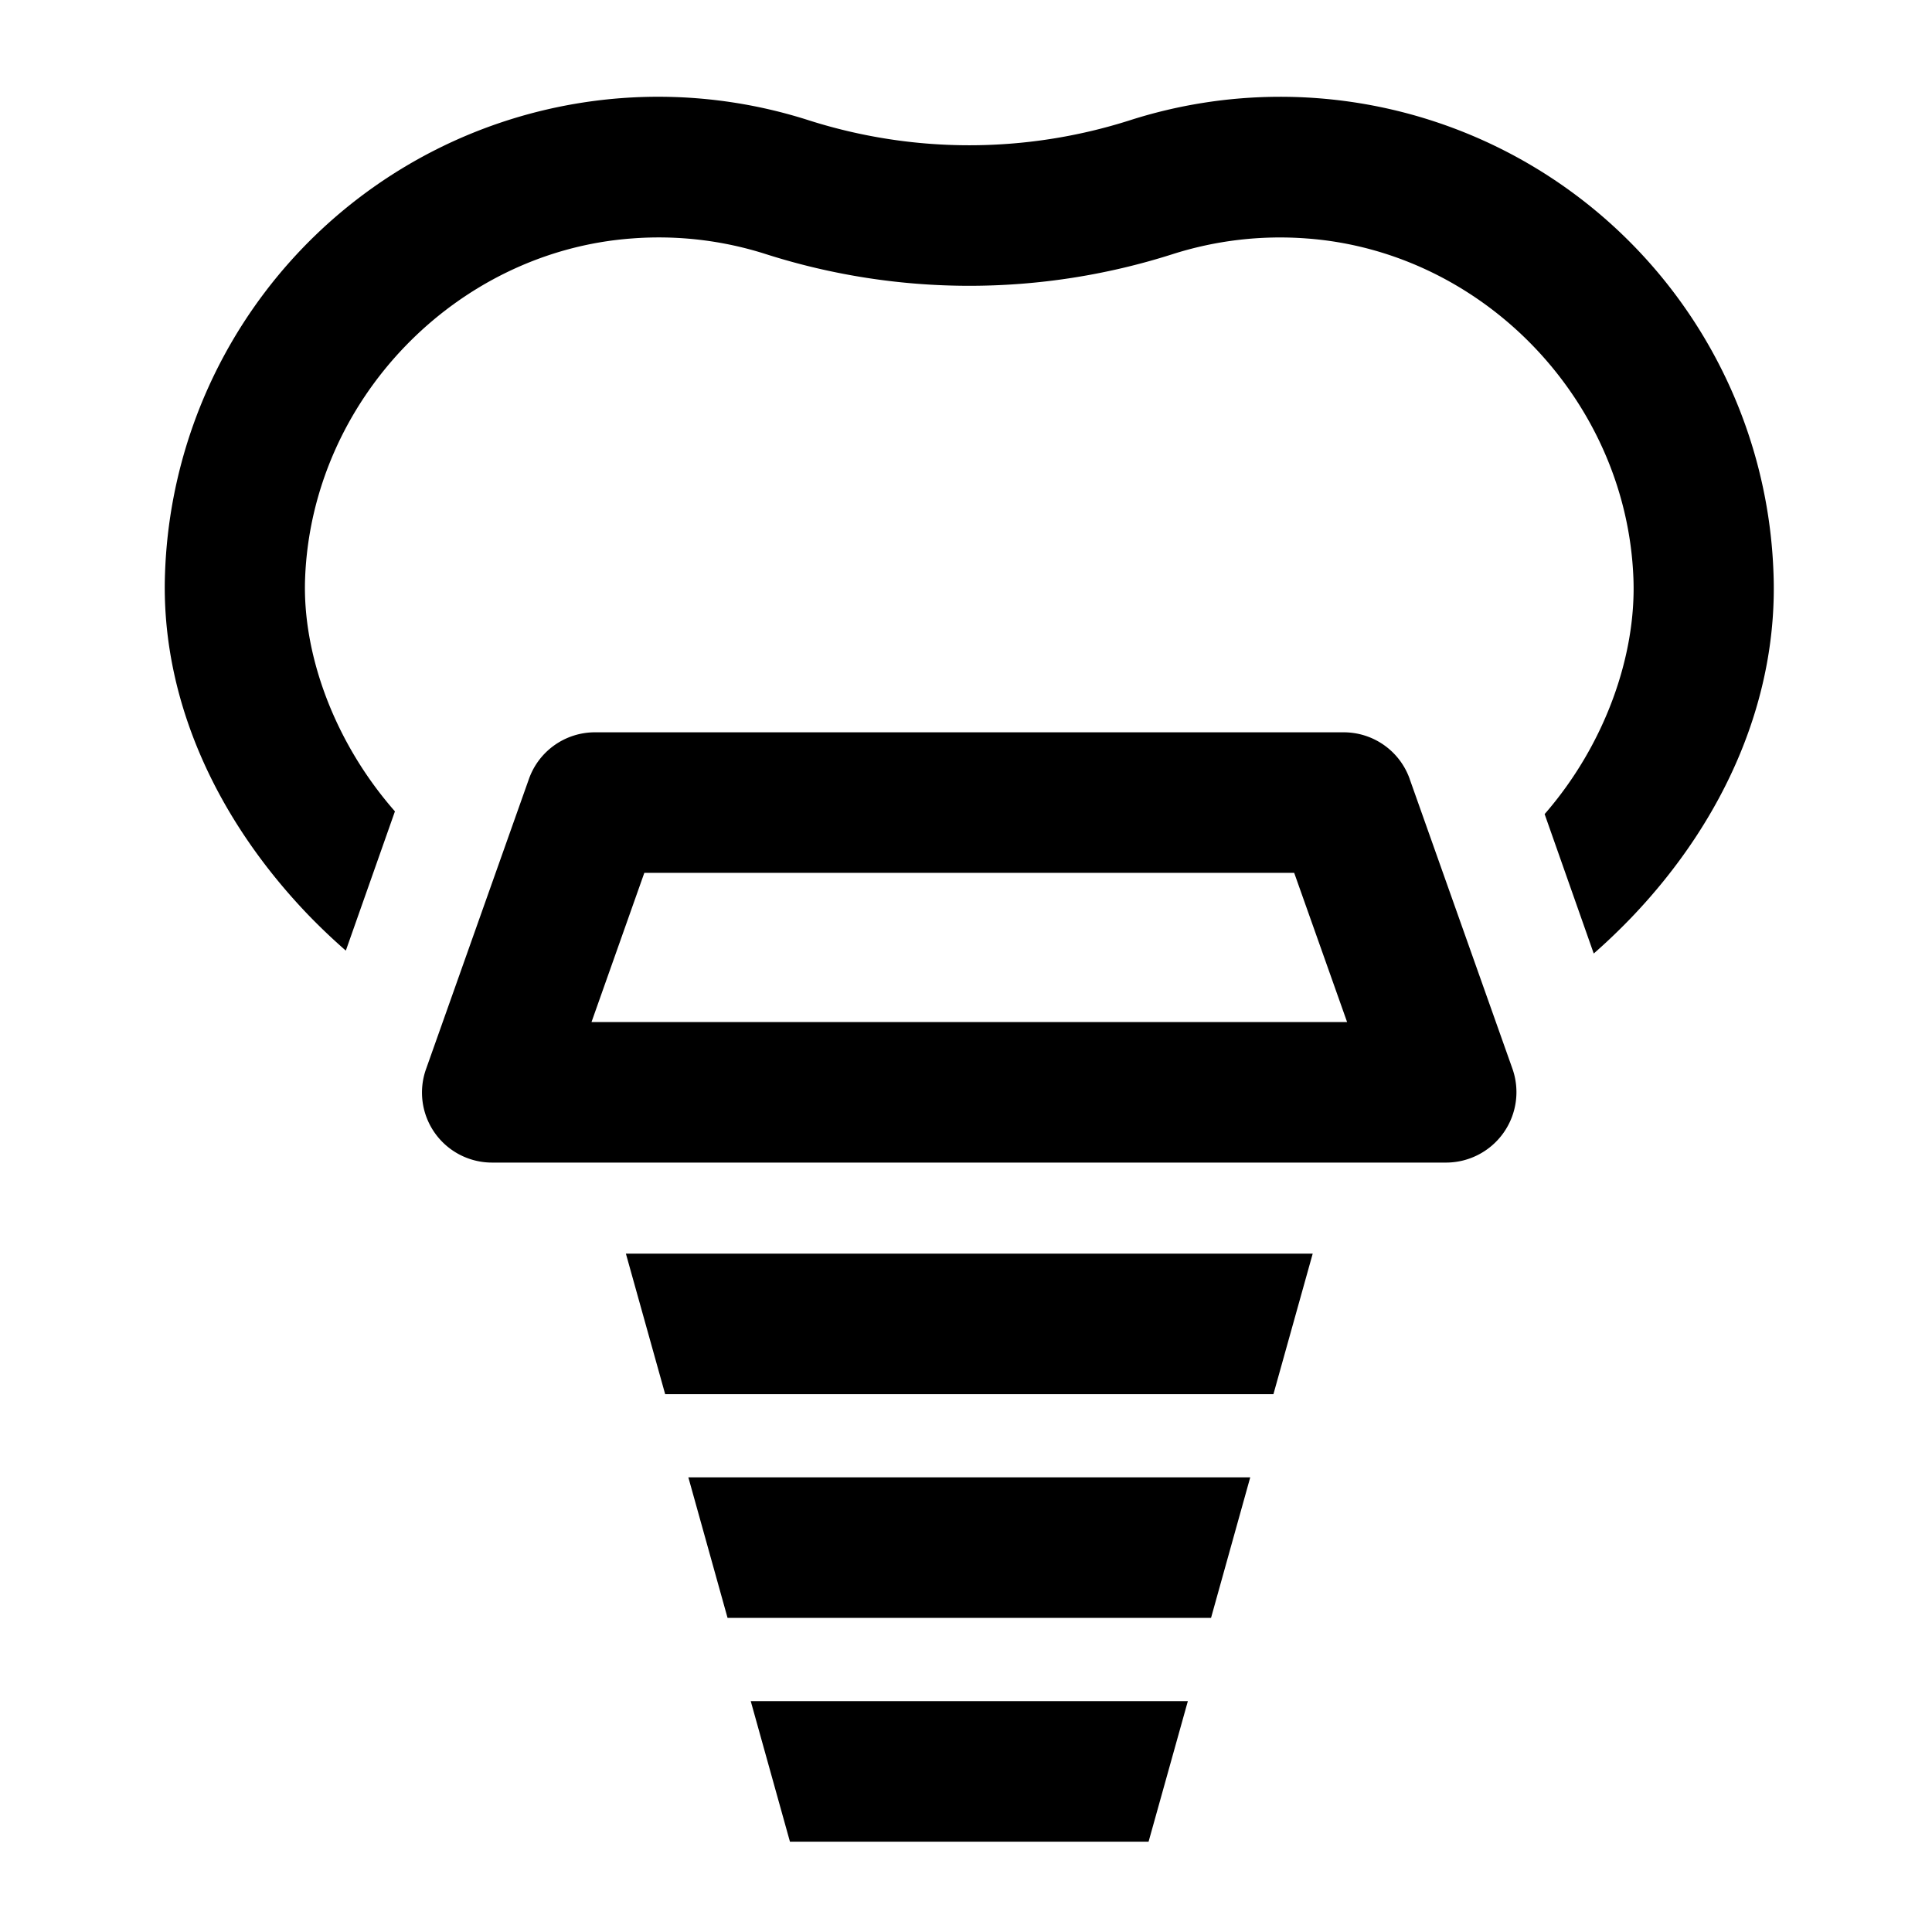<svg xmlns="http://www.w3.org/2000/svg" width="24" height="24" viewBox="0 0 24 24"><path d="M9.326 21.132h5.43l-.488 1.746H9.813l-.487-1.746Zm-.288-1.034-.487-1.746h6.98l-.487 1.746H9.038Zm-.775-2.779-.488-1.746h8.532l-.488 1.746H8.263Zm13.768-10.2c.058 1.513-.572 3.036-1.773 4.287-.148.153-.301.3-.46.439l-.61-1.732c.749-.86 1.14-1.969 1.103-2.927-.083-2.21-1.868-4.065-4.063-4.224a4.394 4.394 0 0 0-1.667.197 8.31 8.31 0 0 1-5.04 0 4.365 4.365 0 0 0-1.668-.197c-2.195.16-3.98 2.015-4.063 4.224-.035.935.36 2.032 1.116 2.893l-.61 1.73a7.681 7.681 0 0 1-.47-.447C2.627 10.11 1.995 8.604 2.05 7.12a6.13 6.13 0 0 1 8.002-5.624 6.565 6.565 0 0 0 3.978 0 6.13 6.13 0 0 1 8.001 5.624Zm-4.519 2.559 1.276 3.598a.875.875 0 0 1-.82 1.166H6.114a.87.87 0 0 1-.82-1.166L6.57 9.678a.87.87 0 0 1 .82-.581h9.302a.87.87 0 0 1 .82.58ZM7.348 12.696h9.386l-.657-1.853H8.004l-.656 1.853Z"/></svg>